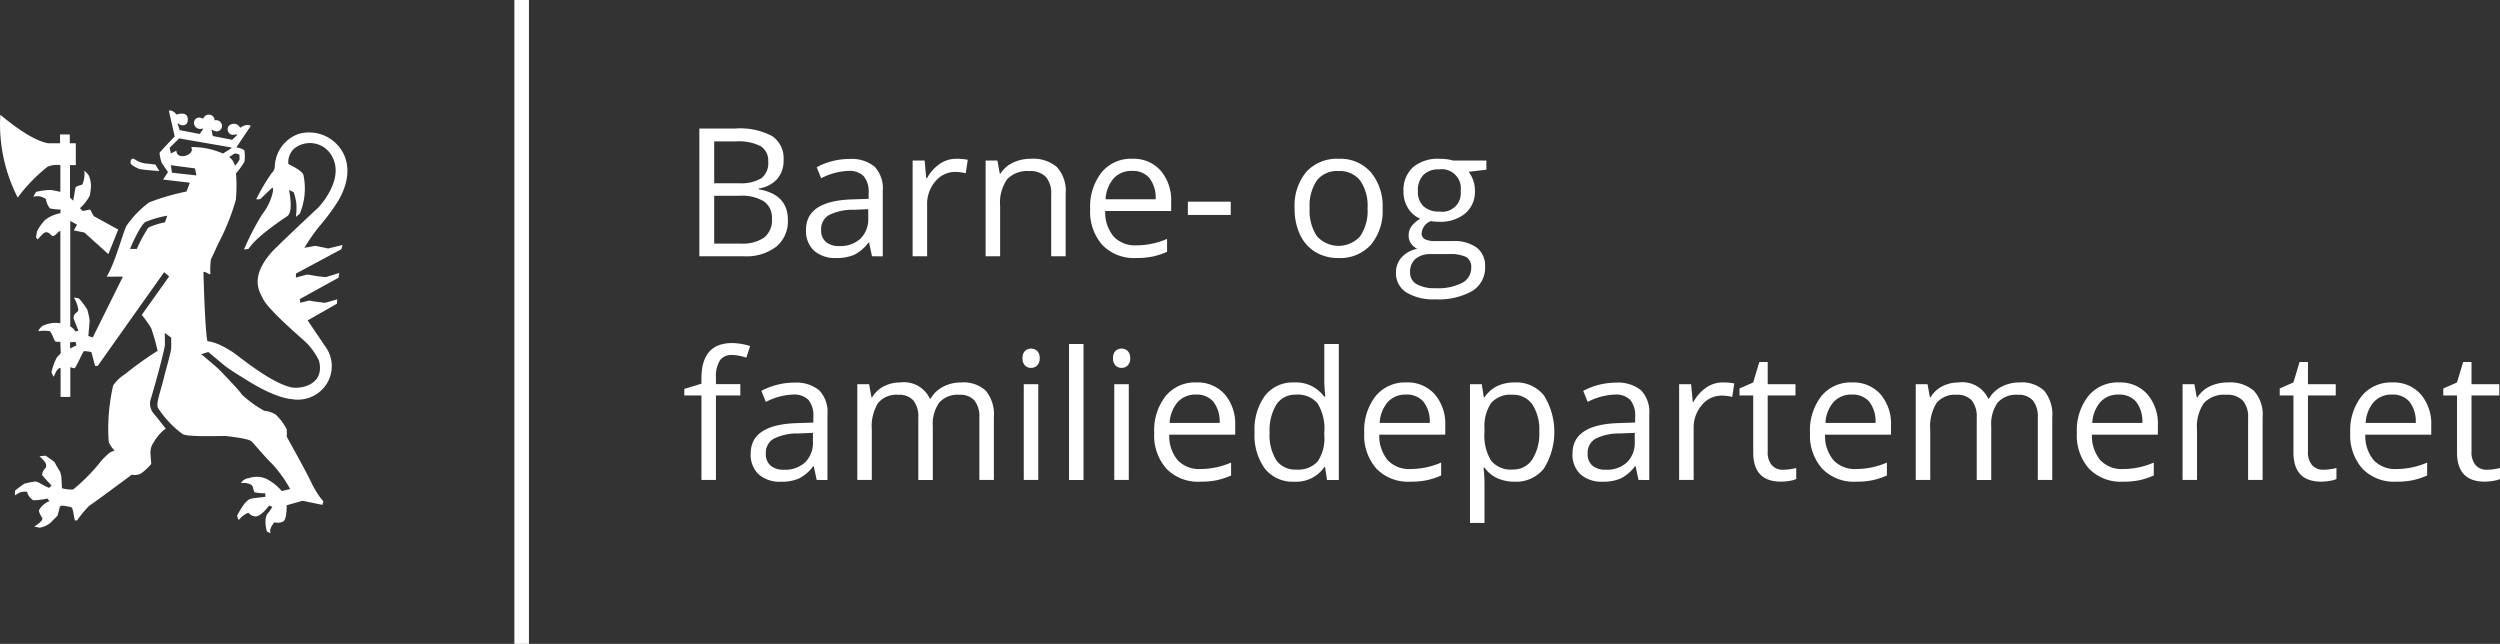 <svg xmlns="http://www.w3.org/2000/svg" xmlns:xlink="http://www.w3.org/1999/xlink" width="249" height="64.13" viewBox="0 0 249 64.13">
  <rect x="0" y="0" width="249" height="64.13" fill="#333333" stroke="none"/>
  <defs>
    <clipPath id="clip-Artboard_1">
      <rect width="249" height="64.13"/>
    </clipPath>
  </defs>
  <g id="Artboard_1" data-name="Artboard – 1" clip-path="url(#clip-Artboard_1)">
    <g id="Group_3" data-name="Group 3" transform="translate(-60.481 -55.685)">
      <g id="Group_1" data-name="Group 1" transform="translate(60.481 66.698)">
        <path id="Path_1" data-name="Path 1" d="M76.35,69.121s-1.659-.113-1.957-.2-.839-.392-.894-.56.018-.6.373-.428a2.4,2.4,0,0,0,1.23.447c.316.024.793.1.848.092ZM62.244,71.762a16.4,16.4,0,0,1,2.982-3.076,2.461,2.461,0,0,1,1.268-.15V71.2c-.111-.037-.484-.111-.913-.186a5.89,5.89,0,0,0-1.51.186l-.279.486a1.423,1.423,0,0,1,1.268.242,1.915,1.915,0,0,0,.391.913,4.766,4.766,0,0,0,1.063.111l-.019.373a3.461,3.461,0,0,0-1.548.691,4.816,4.816,0,0,0-.781,1.111l-.1.612.177.2a4.823,4.823,0,0,1,.578-.615c.429-.318.708.186.876.26s.429-.223.578-.373.218-.092.218-.092v9.165a2.947,2.947,0,0,0-1.79.273,1.224,1.224,0,0,0-.41.523,3.677,3.677,0,0,1,1.118-.013c.2.074.459.907.558,1s.523.062.523.062.037.994.037,1.093-.218.276-.385.46a5.739,5.739,0,0,0-.535,1.491l.211.447.248-.5c.187-.373.449-.4.449-.4v2.9h.968v-2.97c.025.013.361.15.435.1.162-.107.821-1.64.919-1.69a3.054,3.054,0,0,1,.747.1l.365,1.371h.261l6.618-9.337.5.423L74.6,83.45a11.311,11.311,0,0,1,.937,1.317,21.626,21.626,0,0,1,.616,2.151c.037.1.042.12-.074.174a34.025,34.025,0,0,0-3.132,2.25,4.256,4.256,0,0,0-1.193,1.13,19.209,19.209,0,0,0-.447,5.618,2.7,2.7,0,0,0,.584.87s-.2.074-.447.186a6.632,6.632,0,0,0-1.118,1.144,17.941,17.941,0,0,1-2.56,2.549,3.263,3.263,0,0,1-1.118-.125c0-.088-.037-.9-.051-1.007a1.933,1.933,0,0,0-.149-.671,7.778,7.778,0,0,1-.523-.907c-.062-.086-.907-.658-.907-.658l-.609.062a4.452,4.452,0,0,1,.572.6.669.669,0,0,1,.076.523,1.145,1.145,0,0,0-.386.72c.025.1.945,1.069.945,1.069a2.833,2.833,0,0,1-.261.236,10.48,10.48,0,0,1-.968-.509c-.361-.162-.336-.113-.435-.125a8.618,8.618,0,0,0-1.032.211,10.554,10.554,0,0,0-.945.7l-.012.472s.261-.162.4-.25a1.5,1.5,0,0,1,.658-.123c.224,0,.184.125.224.223a1.356,1.356,0,0,0,.558.634,7,7,0,0,0,1.4-.174l.2.261a2.035,2.035,0,0,0-1.019.863c-.113.2.316.821.316.821v.074c0,.3-.821.783-.821.783.074,0,.422.074.422.074a.387.387,0,0,0,.169.025,2.472,2.472,0,0,0,.976-.429c.3-.291.769-.771.769-.771s.178-.664.2-.783c.051-.273.3-.224.845-.12.345.067.377.074.44.261a1.874,1.874,0,0,1,.091.365c.034.235.144.752.144.752h.226a11.11,11.11,0,0,1,1.221-1.47c.223-.1,4.225-3.082,4.225-3.082a1.382,1.382,0,0,0,.888-.1,5.318,5.318,0,0,0,1.05-.97s-.052-.668-.074-.97a1.754,1.754,0,0,1,.324-1.193,4.839,4.839,0,0,1,.949-1.169c.053-.046.25-.174.25-.174s-1.011-1.305-1.249-1.565a1.514,1.514,0,0,1-.223-1.467c.894-3.007,1.347-5,1.372-5.219s-.006-1.294-.006-1.294l.646.472v1c0,.4-.6,2.445-.711,2.924-.336,1.395-.829,2.635-.613,3.065a9.978,9.978,0,0,0,2.474,2.629c.665.312,4.047.147,4.363.187,2.28.284,2.4.428,2.59.633s1.576,1.816,1.94,2.125a12.911,12.911,0,0,1,1.807,2.517l-.839.2a5.1,5.1,0,0,0-1.528-1.212,2.378,2.378,0,0,0-1.753-.074,1,1,0,0,0-.783.5,1.6,1.6,0,0,1,1.063.186c.149.131.186.634.316.728a4.465,4.465,0,0,0,1.044.094v.3s.074.018-.037.055-1.138.111-1.417.2-.336.2-.578.429a8.11,8.11,0,0,0-.784,1.268l.168.428a2.273,2.273,0,0,1,.97-.746.963.963,0,0,0,.765.373c.594-.094,1.286-1.081,1.286-1.081l.336.131s-.3.459-.41.578c-.541.6-.131,1.883-.131,1.883.131.056.373.168.373.168-.242-.429.373-1.1.373-1.1a1.158,1.158,0,0,0,.894-.092c.359-.264.318-1.6.318-1.6l1.585-.447,1.978.407.1-.355-.281-.324a10.575,10.575,0,0,1-.829-1.35c-.555-1.225-2.535-4.717-2.553-4.791a2.617,2.617,0,0,0,0-.708,5.153,5.153,0,0,0-1.1-1.473A2.693,2.693,0,0,0,86.8,93a11.3,11.3,0,0,1-2.2-1.585c-.382-.572-2.012-2.219-2.274-2.5-.212-.227-1.8-1.548-1.8-1.548l.7-.223s1.4,1.175,1.66,1.38c.615.484,1.646,1.089,2.012,1.323,2.984,1.9,4.447,1.974,4.66,1.995a3.415,3.415,0,0,0,3.207-1.175,3.309,3.309,0,0,0,.068-4.136C92.509,86.048,91.122,84,91.122,84l2.92-1.666.025-.435-1.206.349s-.982-.113-1.3-.174-.349-.039-.349-.039l-.82.212-.05-.373L94.2,79.747l.074-.472s-1.218.385-1.366.41a12.55,12.55,0,0,1-1.516-.211c-.423-.076-.523.012-.523.012l-.919.248.012-.4,4.512-2.422.125-.423-1.442.349s-1.255-.287-1.329-.261-.924.171-.924.171-.1.04-.1.015A17.243,17.243,0,0,1,92.5,74.378a21.082,21.082,0,0,0,1.614-2.2c1.741-2.883.642-4.7.449-5.02a3.824,3.824,0,0,0-4.313-1.741,3.569,3.569,0,0,0-2.4,3.281.9.9,0,0,1-.287.6A18.819,18.819,0,0,0,86,71.941c.059,0,.367.019.46-.074s.982-.945,1.1-1.056.137.126.1.373a5.532,5.532,0,0,1-1.081,2.274,27.147,27.147,0,0,0-1.8,3.48l.459-.061c.858-1.356,3.829-3.207,3.94-3.331.523-.584.088-2.535.088-2.535l.459.211A5.127,5.127,0,0,1,90,72.39a6.723,6.723,0,0,1-.049,1.3l.385-.31a6.49,6.49,0,0,0,.361-3.89c-.172-.465-1.491-1.056-1.491-1.056a1.819,1.819,0,0,1,.572-1.542,2.5,2.5,0,0,1,3.864.945c1.019,2.125-1.136,4.62-1.54,5-1.343,1.243-4.249,4-4.574,4.375-2.237,2.559-1.172,3.958-.845,4.647.46.97,3.207,3.376,3.829,3.928A6.575,6.575,0,0,1,92.249,88c.634,2.436-1.849,2.88-2.806,2.656-2.078-.486-5.263-3.166-5.792-3.505-2.05-1.317-2.5-.927-2.535-1.169-.244-1.5-.37-6.729-.37-6.729-.027-.177.2-.052.355.019.214.1.336.2.336.074a7.06,7.06,0,0,1,.052-1.417c.221-.468.581-1.255.752-1.628A22.012,22.012,0,0,0,83.968,72a14.845,14.845,0,0,0,.019-2.641,7.912,7.912,0,0,0,.839-1.161,3.471,3.471,0,0,0-.012-1.151,1.631,1.631,0,0,0-.6-.242.654.654,0,0,0-.105-.024l-.088-.013,1.441-2.149a.851.851,0,0,0-.4-.088,1.563,1.563,0,0,0-.665.285.691.691,0,0,0-.677-.4c-.72.113-.557.7-.533.753.229.535.8.285.857.3.031.01.043.08.043.08l-.478.46-1.938-.373s-.094-.486-.107-.541-.018-.113.025-.082a1.834,1.834,0,0,0,.447.162.547.547,0,0,0,.554-.466.59.59,0,0,0-.74-.633.555.555,0,0,0-.492-.566.593.593,0,0,0-.639.4,2.031,2.031,0,0,0-.218-.082.521.521,0,0,0-.7.5.622.622,0,0,0,.858.558l.056.045-.336.5-2-.38-.2-.615.068-.074a.4.4,0,0,0,.287.187c.566.092.643-.315.652-.492.056-.988-1.118-.56-1.118-.56-.466-.558-.765-.373-.765-.373l.579,2.555s-1.455,1.51-1.51,1.641a4.226,4.226,0,0,0,.223,1.005l.616.9-.486.746,2.666.316-.336.876a22.932,22.932,0,0,0-3.725,1.084,10.075,10.075,0,0,0-2.188,2.237c-.339.417-1.086,3.559-2.033,5.158l1.616-.006L69.72,85.694l-.441-.137c.006-.037.126-1.448.129-1.548a6.737,6.737,0,0,0-.236-1.087,6.636,6.636,0,0,0-.845-1.118l-.49-.082a3.309,3.309,0,0,1,.429,1.106c.074.322-.2.348-.349.572a.569.569,0,0,0-.1.422l.472,1.218-.3.05a1.452,1.452,0,0,0-.509-.5v-10.5l.671.373-.316.578,1.044.2L71.274,77.4l.982-2.448-2.443-1.343-.353-.653-.765.15c-.018-.094-.26-.279-.26-.279a4.539,4.539,0,0,0,1-1.277,8.583,8.583,0,0,0,.108-.9,2.682,2.682,0,0,0-.23-1.1c-.111-.168-.468-.552-.428-.391a2.593,2.593,0,0,1-.2,1.3s-.187.076-.429.15-.261.186-.261.186l-.223,1.286-.318-.316V68.536h.578V66.357h-.6v-.878h-.97v.876H65.265c-1.846-.355-4.251-2.442-4.754-2.834A16.033,16.033,0,0,0,62.244,71.762ZM79.9,68.86l.15.7-2.443-.272-.111-.746Zm-2.4-1.488-.122-.569.952-.931,5.078.884s.2.033.132.085c-.048.036-.848.541-.848.541a7.441,7.441,0,0,0-3.169-.643s.336.532-.521.848c-.146.053-.924.215-.952-.493Zm5.911.278c.1-.013.364-.288.536-.279a1.076,1.076,0,0,1,.392.14,2.818,2.818,0,0,0,.009.438,2.237,2.237,0,0,1-.462.639c-.227-.662-.508-.8-.55-.824C83.337,67.762,83.341,67.659,83.411,67.649Zm-9.983,9.232s1.046-2.516,1.6-2.715a10.9,10.9,0,0,1,2.115-.6l-.232.664a7.242,7.242,0,0,0-1.647.52,13.4,13.4,0,0,0-1.151,2.127Zm-5.969,9.912v-.6a2.3,2.3,0,0,1,.465-.045c.07.013.1.016.107.05s.061.291.061.291Z" transform="translate(-60.481 -63.1)" fill="#fff"/>
      </g>
      <rect id="Rectangle_1" data-name="Rectangle 1" width="1.451" height="64.132" transform="translate(111.713 55.685)" fill="#fff"/>
      <g id="Group_2" data-name="Group 2" transform="translate(128.639 68.487)">
        <path id="Path_2" data-name="Path 2" d="M107.381,64.305h3.594a6.779,6.779,0,0,1,3.664.757,2.672,2.672,0,0,1,1.132,2.393,2.767,2.767,0,0,1-.631,1.867,3.043,3.043,0,0,1-1.842.953v.086q2.9.5,2.9,3.046a3.27,3.27,0,0,1-1.154,2.663,4.9,4.9,0,0,1-3.224.958h-4.438Zm1.479,5.448H111.3a3.958,3.958,0,0,0,2.253-.492,1.9,1.9,0,0,0,.688-1.657,1.68,1.68,0,0,0-.765-1.545,4.788,4.788,0,0,0-2.437-.474H108.86Zm0,1.253v4.76h2.654a3.788,3.788,0,0,0,2.32-.6,2.2,2.2,0,0,0,.778-1.867,1.975,1.975,0,0,0-.8-1.741,4.253,4.253,0,0,0-2.424-.557Z" transform="translate(-105.884 -64.305)" fill="#fff"/>
        <path id="Path_3" data-name="Path 3" d="M121.108,76.039l-.287-1.357h-.07a4.024,4.024,0,0,1-1.423,1.213,4.324,4.324,0,0,1-1.77.318,3.185,3.185,0,0,1-2.223-.731,2.663,2.663,0,0,1-.8-2.081q0-2.889,4.62-3.028l1.619-.052V69.73a2.429,2.429,0,0,0-.483-1.659,1.99,1.99,0,0,0-1.546-.535,6.3,6.3,0,0,0-2.7.731l-.444-1.1a6.748,6.748,0,0,1,1.545-.6,6.67,6.67,0,0,1,1.684-.218,3.63,3.63,0,0,1,2.528.757,3.162,3.162,0,0,1,.823,2.428v6.51Zm-3.263-1.019a2.935,2.935,0,0,0,2.119-.74,2.739,2.739,0,0,0,.769-2.07v-.863l-1.444.062a5.246,5.246,0,0,0-2.485.535,1.614,1.614,0,0,0-.762,1.475,1.493,1.493,0,0,0,.474,1.193A1.975,1.975,0,0,0,117.845,75.02Z" transform="translate(-102.415 -63.316)" fill="#fff"/>
        <path id="Path_4" data-name="Path 4" d="M126.036,66.333a5.628,5.628,0,0,1,1.139.1l-.2,1.34a4.972,4.972,0,0,0-1.044-.131,2.542,2.542,0,0,0-1.98.94,3.428,3.428,0,0,0-.823,2.341v5.118h-1.444V66.507h1.193l.165,1.766h.07a4.193,4.193,0,0,1,1.279-1.436A2.885,2.885,0,0,1,126.036,66.333Z" transform="translate(-98.944 -63.321)" fill="#fff"/>
        <path id="Path_5" data-name="Path 5" d="M133.109,76.045V69.874a2.48,2.48,0,0,0-.532-1.739,2.16,2.16,0,0,0-1.662-.575,2.735,2.735,0,0,0-2.192.809,4.081,4.081,0,0,0-.7,2.672v5h-1.445V66.507h1.175l.235,1.305h.07a2.958,2.958,0,0,1,1.245-1.093,4.064,4.064,0,0,1,1.784-.386,3.626,3.626,0,0,1,2.595.83,3.541,3.541,0,0,1,.869,2.658v6.223Z" transform="translate(-96.568 -63.321)" fill="#fff"/>
        <path id="Path_6" data-name="Path 6" d="M138.15,76.218a4.383,4.383,0,0,1-3.337-1.288,4.986,4.986,0,0,1-1.222-3.578,5.524,5.524,0,0,1,1.136-3.662,3.767,3.767,0,0,1,3.049-1.357,3.6,3.6,0,0,1,2.838,1.179,4.521,4.521,0,0,1,1.044,3.11v.915h-6.57a3.776,3.776,0,0,0,.848,2.549,2.935,2.935,0,0,0,2.268.87,7.675,7.675,0,0,0,3.045-.643V75.6a7.628,7.628,0,0,1-1.448.474A8.09,8.09,0,0,1,138.15,76.218Zm-.391-8.676a2.361,2.361,0,0,0-1.833.749,3.46,3.46,0,0,0-.8,2.072h4.987a3.184,3.184,0,0,0-.609-2.094A2.146,2.146,0,0,0,137.759,67.542Z" transform="translate(-93.168 -63.321)" fill="#fff"/>
        <path id="Path_7" data-name="Path 7" d="M140.141,70.532V69.21h4.273v1.322Z" transform="translate(-89.989 -61.925)" fill="#fff"/>
        <path id="Path_8" data-name="Path 8" d="M156.064,71.267a5.256,5.256,0,0,1-1.175,3.642,4.134,4.134,0,0,1-3.245,1.31,4.3,4.3,0,0,1-2.271-.6,3.964,3.964,0,0,1-1.533-1.724,6,6,0,0,1-.539-2.627,5.255,5.255,0,0,1,1.166-3.633,4.126,4.126,0,0,1,3.238-1.3,4.031,4.031,0,0,1,3.18,1.331A5.234,5.234,0,0,1,156.064,71.267Zm-7.266,0a4.53,4.53,0,0,0,.731,2.785,2.9,2.9,0,0,0,4.3,0,4.5,4.5,0,0,0,.737-2.789,4.417,4.417,0,0,0-.737-2.762,2.581,2.581,0,0,0-2.17-.945,2.543,2.543,0,0,0-2.142.931A4.483,4.483,0,0,0,148.8,71.267Z" transform="translate(-86.515 -63.321)" fill="#fff"/>
        <path id="Path_9" data-name="Path 9" d="M163.1,66.507v.913l-1.766.209a3.1,3.1,0,0,1,.627,1.905A2.819,2.819,0,0,1,161,71.772a3.857,3.857,0,0,1-2.627.835,4.273,4.273,0,0,1-.8-.07,1.424,1.424,0,0,0-.922,1.228.624.624,0,0,0,.321.578,2.355,2.355,0,0,0,1.1.187h1.689a3.78,3.78,0,0,1,2.381.653,2.266,2.266,0,0,1,.83,1.9,2.708,2.708,0,0,1-1.27,2.415,6.8,6.8,0,0,1-3.707.832,5.073,5.073,0,0,1-2.886-.7,2.248,2.248,0,0,1-1.013-1.966,2.209,2.209,0,0,1,.557-1.506,2.83,2.83,0,0,1,1.565-.861,1.52,1.52,0,0,1-.613-.514,1.362,1.362,0,0,1-.248-.809,1.537,1.537,0,0,1,.279-.913,2.915,2.915,0,0,1,.879-.757,2.581,2.581,0,0,1-1.206-1.035,3.042,3.042,0,0,1-.465-1.671,3.091,3.091,0,0,1,.939-2.415,3.838,3.838,0,0,1,2.663-.848,4.861,4.861,0,0,1,1.35.174ZM155.5,77.646a1.3,1.3,0,0,0,.653,1.175,3.6,3.6,0,0,0,1.87.4,5.226,5.226,0,0,0,2.694-.544,1.664,1.664,0,0,0,.875-1.475,1.17,1.17,0,0,0-.478-1.075,3.736,3.736,0,0,0-1.8-.3h-1.732a2.282,2.282,0,0,0-1.533.471A1.678,1.678,0,0,0,155.5,77.646Zm.784-8.085a1.945,1.945,0,0,0,.564,1.515,2.264,2.264,0,0,0,1.576.514,1.843,1.843,0,0,0,2.115-2.054,1.9,1.9,0,0,0-2.142-2.149,2.117,2.117,0,0,0-1.565.548A2.206,2.206,0,0,0,156.28,69.56Z" transform="translate(-83.215 -63.321)" fill="#fff"/>
        <path id="Path_10" data-name="Path 10" d="M111.951,83.912h-2.428v8.415h-1.444V83.912h-1.706v-.653l1.706-.521v-.532q0-3.515,3.071-3.515a6.3,6.3,0,0,1,1.775.3l-.374,1.157a4.776,4.776,0,0,0-1.427-.269,1.39,1.39,0,0,0-1.209.544,3.033,3.033,0,0,0-.392,1.745v.618h2.428Z" transform="translate(-106.373 -57.326)" fill="#fff"/>
        <path id="Path_11" data-name="Path 11" d="M117.4,91.039l-.287-1.357h-.07A4.024,4.024,0,0,1,115.62,90.9a4.324,4.324,0,0,1-1.77.318,3.185,3.185,0,0,1-2.223-.731,2.663,2.663,0,0,1-.8-2.081q0-2.889,4.62-3.028l1.619-.052V84.73a2.429,2.429,0,0,0-.483-1.659,1.99,1.99,0,0,0-1.546-.535,6.3,6.3,0,0,0-2.7.731l-.444-1.1a6.748,6.748,0,0,1,1.545-.6,6.67,6.67,0,0,1,1.684-.218,3.63,3.63,0,0,1,2.528.757,3.162,3.162,0,0,1,.823,2.428v6.51Zm-3.263-1.019a2.935,2.935,0,0,0,2.119-.74,2.739,2.739,0,0,0,.769-2.07v-.863l-1.444.062a5.247,5.247,0,0,0-2.485.535,1.614,1.614,0,0,0-.762,1.475,1.493,1.493,0,0,0,.474,1.193A1.975,1.975,0,0,0,114.136,90.02Z" transform="translate(-104.215 -56.038)" fill="#fff"/>
        <path id="Path_12" data-name="Path 12" d="M130.131,91.045V84.84a2.569,2.569,0,0,0-.487-1.709,1.881,1.881,0,0,0-1.513-.57,2.447,2.447,0,0,0-1.993.774,3.684,3.684,0,0,0-.645,2.385v5.326h-1.444V84.84a2.577,2.577,0,0,0-.487-1.709,1.9,1.9,0,0,0-1.524-.57,2.358,2.358,0,0,0-1.989.814,4.405,4.405,0,0,0-.631,2.667v5h-1.444V81.507h1.175l.235,1.305h.07a2.841,2.841,0,0,1,1.152-1.089,3.536,3.536,0,0,1,1.666-.391A2.834,2.834,0,0,1,125.2,82.95h.07a3.043,3.043,0,0,1,1.236-1.182,3.82,3.82,0,0,1,1.845-.435,3.229,3.229,0,0,1,2.424.83,3.721,3.721,0,0,1,.8,2.658v6.223Z" transform="translate(-100.744 -56.043)" fill="#fff"/>
        <path id="Path_13" data-name="Path 13" d="M129.055,80.023a.965.965,0,0,1,.244-.728.9.9,0,0,1,1.209,0,.941.941,0,0,1,.252.723.955.955,0,0,1-.252.726.844.844,0,0,1-.6.239.835.835,0,0,1-.609-.239A.982.982,0,0,1,129.055,80.023Zm1.567,12.122h-1.445V82.607h1.445Z" transform="translate(-95.368 -57.144)" fill="#fff"/>
        <path id="Path_14" data-name="Path 14" d="M133.617,92.3h-1.445V78.755h1.445Z" transform="translate(-93.856 -57.294)" fill="#fff"/>
        <path id="Path_15" data-name="Path 15" d="M135.125,80.023a.965.965,0,0,1,.244-.728.9.9,0,0,1,1.21,0,.947.947,0,0,1,.252.723.961.961,0,0,1-.252.726.848.848,0,0,1-.6.239.838.838,0,0,1-.609-.239A.982.982,0,0,1,135.125,80.023Zm1.567,12.122h-1.445V82.607h1.445Z" transform="translate(-92.423 -57.144)" fill="#fff"/>
        <path id="Path_16" data-name="Path 16" d="M142.445,91.218a4.383,4.383,0,0,1-3.337-1.288,4.986,4.986,0,0,1-1.222-3.578,5.524,5.524,0,0,1,1.136-3.662,3.767,3.767,0,0,1,3.049-1.357,3.6,3.6,0,0,1,2.838,1.179,4.521,4.521,0,0,1,1.044,3.11v.915h-6.57a3.776,3.776,0,0,0,.848,2.549,2.931,2.931,0,0,0,2.266.87,7.682,7.682,0,0,0,3.046-.643V90.6a7.661,7.661,0,0,1-1.448.474A8.09,8.09,0,0,1,142.445,91.218Zm-.391-8.676a2.361,2.361,0,0,0-1.833.749,3.46,3.46,0,0,0-.8,2.072H144.4a3.184,3.184,0,0,0-.609-2.094A2.148,2.148,0,0,0,142.054,82.542Z" transform="translate(-91.084 -56.043)" fill="#fff"/>
        <path id="Path_17" data-name="Path 17" d="M151.64,91.015h-.079a3.392,3.392,0,0,1-2.993,1.454,3.54,3.54,0,0,1-2.911-1.279,5.634,5.634,0,0,1-1.041-3.639,5.719,5.719,0,0,1,1.046-3.662,3.512,3.512,0,0,1,2.907-1.305,3.464,3.464,0,0,1,2.975,1.409h.114l-.061-.688-.036-.67V78.755h1.445V92.3h-1.175Zm-2.889.244a2.626,2.626,0,0,0,2.145-.8,4.064,4.064,0,0,0,.665-2.6v-.3a4.784,4.784,0,0,0-.674-2.893,2.56,2.56,0,0,0-2.154-.866,2.214,2.214,0,0,0-1.946.988,4.918,4.918,0,0,0-.674,2.789,4.713,4.713,0,0,0,.67,2.758A2.272,2.272,0,0,0,148.752,91.259Z" transform="translate(-87.818 -57.294)" fill="#fff"/>
        <path id="Path_18" data-name="Path 18" d="M156.531,91.218a4.383,4.383,0,0,1-3.337-1.288,4.986,4.986,0,0,1-1.222-3.578,5.524,5.524,0,0,1,1.136-3.662,3.767,3.767,0,0,1,3.049-1.357,3.591,3.591,0,0,1,2.837,1.179,4.515,4.515,0,0,1,1.046,3.11v.915h-6.57a3.776,3.776,0,0,0,.848,2.549,2.931,2.931,0,0,0,2.266.87,7.682,7.682,0,0,0,3.046-.643V90.6a7.661,7.661,0,0,1-1.448.474A8.09,8.09,0,0,1,156.531,91.218Zm-.391-8.676a2.361,2.361,0,0,0-1.833.749,3.46,3.46,0,0,0-.8,2.072h4.987a3.175,3.175,0,0,0-.61-2.094A2.143,2.143,0,0,0,156.14,82.542Z" transform="translate(-84.25 -56.043)" fill="#fff"/>
        <path id="Path_19" data-name="Path 19" d="M163.5,91.218a4.1,4.1,0,0,1-1.7-.345,3.2,3.2,0,0,1-1.294-1.056h-.1a12.745,12.745,0,0,1,.1,1.583v3.925h-1.444V81.507h1.175l.2,1.305h.068a3.348,3.348,0,0,1,1.3-1.132,3.953,3.953,0,0,1,1.7-.348,3.525,3.525,0,0,1,2.929,1.3,6.906,6.906,0,0,1-.018,7.288A3.532,3.532,0,0,1,163.5,91.218Zm-.209-8.659a2.555,2.555,0,0,0-2.113.809,4.163,4.163,0,0,0-.671,2.575v.322a4.766,4.766,0,0,0,.671,2.875,2.545,2.545,0,0,0,2.149.866,2.236,2.236,0,0,0,1.937-1,4.756,4.756,0,0,0,.7-2.759,4.574,4.574,0,0,0-.7-2.737A2.308,2.308,0,0,0,163.289,82.56Z" transform="translate(-80.81 -56.043)" fill="#fff"/>
        <path id="Path_20" data-name="Path 20" d="M172.513,91.039l-.288-1.357h-.07a4.011,4.011,0,0,1-1.423,1.213,4.324,4.324,0,0,1-1.77.318,3.185,3.185,0,0,1-2.223-.731,2.663,2.663,0,0,1-.8-2.081q0-2.889,4.62-3.028l1.619-.052V84.73a2.422,2.422,0,0,0-.483-1.659,1.989,1.989,0,0,0-1.545-.535,6.3,6.3,0,0,0-2.7.731l-.443-1.1a6.961,6.961,0,0,1,3.227-.818,3.637,3.637,0,0,1,2.529.757,3.162,3.162,0,0,1,.821,2.428v6.51Zm-3.264-1.019a2.933,2.933,0,0,0,2.119-.74,2.735,2.735,0,0,0,.771-2.07v-.863l-1.445.062a5.247,5.247,0,0,0-2.485.535,1.614,1.614,0,0,0-.762,1.475,1.489,1.489,0,0,0,.475,1.193A1.971,1.971,0,0,0,169.249,90.02Z" transform="translate(-77.475 -56.038)" fill="#fff"/>
        <path id="Path_21" data-name="Path 21" d="M177.44,81.333a5.629,5.629,0,0,1,1.139.1l-.2,1.34a4.985,4.985,0,0,0-1.046-.131,2.545,2.545,0,0,0-1.98.94,3.427,3.427,0,0,0-.821,2.341v5.118h-1.445V81.507h1.193l.165,1.766h.07a4.194,4.194,0,0,1,1.279-1.436A2.885,2.885,0,0,1,177.44,81.333Z" transform="translate(-74.004 -56.043)" fill="#fff"/>
        <path id="Path_22" data-name="Path 22" d="M181.48,90.691a5.147,5.147,0,0,0,1.305-.174v1.1a2.63,2.63,0,0,1-.692.187,5.239,5.239,0,0,1-.823.074q-2.767,0-2.767-2.915V83.295h-1.366v-.7L178.5,82l.609-2.036h.836v2.21h2.767v1.123h-2.767v5.613a1.929,1.929,0,0,0,.408,1.323A1.423,1.423,0,0,0,181.48,90.691Z" transform="translate(-72.04 -56.708)" fill="#fff"/>
        <path id="Path_23" data-name="Path 23" d="M186.426,91.218a4.383,4.383,0,0,1-3.337-1.288,4.987,4.987,0,0,1-1.224-3.578A5.524,5.524,0,0,1,183,82.69a3.77,3.77,0,0,1,3.051-1.357,3.593,3.593,0,0,1,2.837,1.179,4.514,4.514,0,0,1,1.044,3.11v.915h-6.57a3.777,3.777,0,0,0,.85,2.549,2.931,2.931,0,0,0,2.266.87,7.687,7.687,0,0,0,3.046-.643V90.6a7.64,7.64,0,0,1-1.45.474A8.085,8.085,0,0,1,186.426,91.218Zm-.392-8.676a2.355,2.355,0,0,0-1.831.749,3.442,3.442,0,0,0-.8,2.072h4.986a3.184,3.184,0,0,0-.609-2.094A2.144,2.144,0,0,0,186.034,82.542Z" transform="translate(-69.746 -56.043)" fill="#fff"/>
        <path id="Path_24" data-name="Path 24" d="M201.113,91.045V84.84a2.577,2.577,0,0,0-.487-1.709,1.886,1.886,0,0,0-1.515-.57,2.449,2.449,0,0,0-1.993.774,3.684,3.684,0,0,0-.643,2.385v5.326h-1.445V84.84a2.569,2.569,0,0,0-.487-1.709,1.9,1.9,0,0,0-1.522-.57,2.355,2.355,0,0,0-1.989.814,4.405,4.405,0,0,0-.631,2.667v5h-1.445V81.507h1.175l.236,1.305h.068a2.844,2.844,0,0,1,1.154-1.089,3.536,3.536,0,0,1,1.666-.391,2.835,2.835,0,0,1,2.924,1.617h.068a3.052,3.052,0,0,1,1.236-1.182,3.83,3.83,0,0,1,1.846-.435,3.233,3.233,0,0,1,2.424.83,3.721,3.721,0,0,1,.8,2.658v6.223Z" transform="translate(-66.306 -56.043)" fill="#fff"/>
        <path id="Path_25" data-name="Path 25" d="M204.319,91.218a4.383,4.383,0,0,1-3.337-1.288,4.986,4.986,0,0,1-1.222-3.578A5.524,5.524,0,0,1,200.9,82.69a3.767,3.767,0,0,1,3.049-1.357,3.6,3.6,0,0,1,2.838,1.179,4.521,4.521,0,0,1,1.044,3.11v.915h-6.57a3.776,3.776,0,0,0,.848,2.549,2.931,2.931,0,0,0,2.266.87,7.682,7.682,0,0,0,3.046-.643V90.6a7.661,7.661,0,0,1-1.448.474A8.09,8.09,0,0,1,204.319,91.218Zm-.391-8.676a2.361,2.361,0,0,0-1.833.749,3.46,3.46,0,0,0-.8,2.072h4.987a3.184,3.184,0,0,0-.609-2.094A2.148,2.148,0,0,0,203.929,82.542Z" transform="translate(-61.063 -56.043)" fill="#fff"/>
        <path id="Path_26" data-name="Path 26" d="M213.376,91.045V84.874a2.487,2.487,0,0,0-.53-1.739,2.16,2.16,0,0,0-1.662-.575,2.74,2.74,0,0,0-2.194.809,4.09,4.09,0,0,0-.7,2.672v5H206.85V81.507h1.175l.235,1.305h.07a2.94,2.94,0,0,1,1.245-1.093,4.059,4.059,0,0,1,1.784-.386,3.624,3.624,0,0,1,2.593.83,3.535,3.535,0,0,1,.87,2.658v6.223Z" transform="translate(-57.623 -56.043)" fill="#fff"/>
        <path id="Path_27" data-name="Path 27" d="M217.708,90.691a5.147,5.147,0,0,0,1.305-.174v1.1a2.613,2.613,0,0,1-.692.187,5.221,5.221,0,0,1-.821.074q-2.769,0-2.768-2.915V83.295h-1.366v-.7l1.366-.6.61-2.036h.835v2.21h2.767v1.123h-2.767v5.613a1.936,1.936,0,0,0,.408,1.323A1.425,1.425,0,0,0,217.708,90.691Z" transform="translate(-54.462 -56.708)" fill="#fff"/>
        <path id="Path_28" data-name="Path 28" d="M222.654,91.218a4.383,4.383,0,0,1-3.337-1.288,4.986,4.986,0,0,1-1.222-3.578,5.524,5.524,0,0,1,1.136-3.662,3.767,3.767,0,0,1,3.049-1.357,3.591,3.591,0,0,1,2.837,1.179,4.515,4.515,0,0,1,1.046,3.11v.915h-6.57a3.777,3.777,0,0,0,.848,2.549,2.931,2.931,0,0,0,2.266.87,7.682,7.682,0,0,0,3.046-.643V90.6a7.662,7.662,0,0,1-1.448.474A8.09,8.09,0,0,1,222.654,91.218Zm-.391-8.676a2.361,2.361,0,0,0-1.833.749,3.46,3.46,0,0,0-.8,2.072h4.987a3.176,3.176,0,0,0-.61-2.094A2.143,2.143,0,0,0,222.263,82.542Z" transform="translate(-52.168 -56.043)" fill="#fff"/>
        <path id="Path_29" data-name="Path 29" d="M228.677,90.691a5.147,5.147,0,0,0,1.305-.174v1.1a2.629,2.629,0,0,1-.692.187,5.24,5.24,0,0,1-.823.074q-2.767,0-2.767-2.915V83.295h-1.366v-.7L225.7,82l.609-2.036h.836v2.21h2.767v1.123h-2.767v5.613a1.936,1.936,0,0,0,.408,1.323A1.425,1.425,0,0,0,228.677,90.691Z" transform="translate(-49.14 -56.708)" fill="#fff"/>
      </g>
    </g>
  </g>
</svg>
